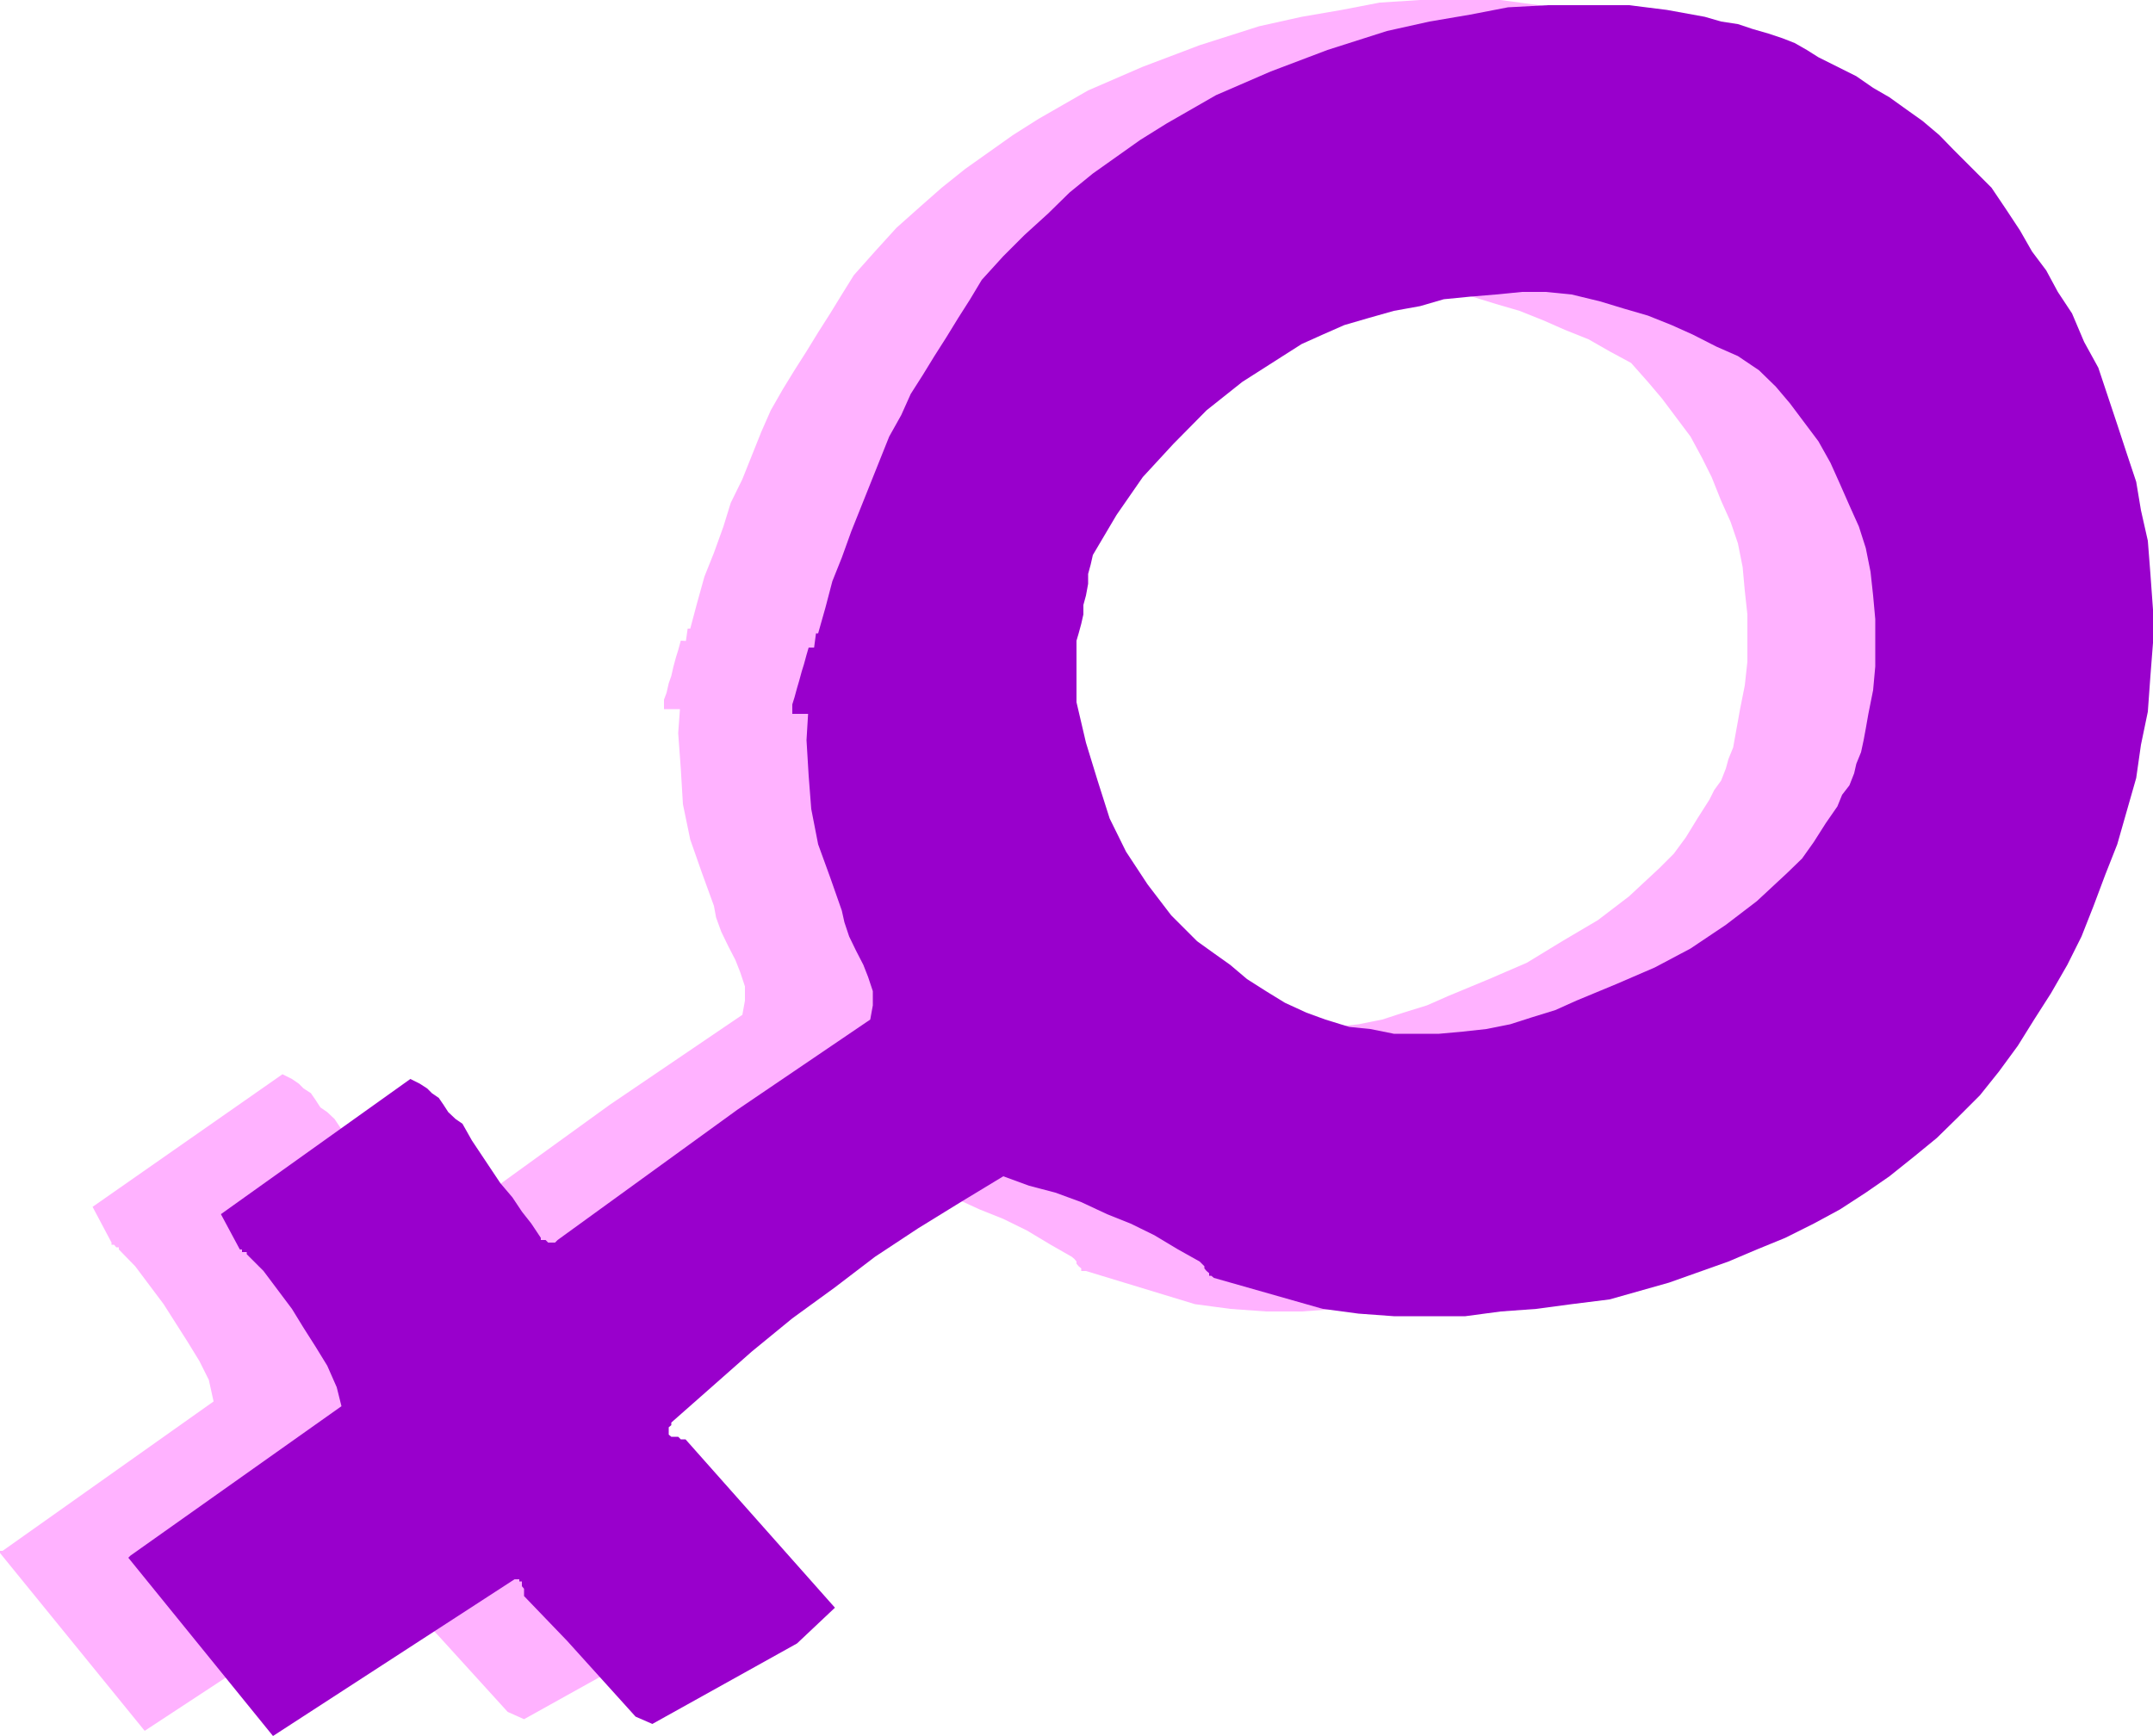 <svg height="387.072" viewBox="0 0 360 290.304" width="480" xmlns="http://www.w3.org/2000/svg"><path style="fill:#ffb2ff" d="m231.47 382.929 5.544.36 5.184.432h5.112l5.544.36h5.184l5.544.432h5.184l5.112.36-.792 9.504h-44.424v-1.584l.432-1.152.36-1.584.432-1.224.36-1.584.432-1.584.36-1.152z" transform="translate(-117.638 -275.793)"/><path style="fill:#ffb2ff" d="M276.686 380.913h-43.632l1.152-4.32 1.224-4.392 1.584-3.96 1.584-4.392 1.224-3.96 1.944-3.96 1.584-3.96 1.584-3.96 1.584-3.6 2.016-3.528 1.944-3.168 2.016-3.168 1.944-3.168 2.016-3.168 1.944-3.168 2.016-3.24 3.528-3.96 3.6-3.96 3.96-3.528 3.6-3.168 3.96-3.168 3.96-2.808 3.96-2.808 4.32-2.736 8.28-4.752 9.144-3.96 9.504-3.6 9.936-3.168 7.128-1.584 6.696-1.152 6.336-1.224 6.768-.432h13.464l6.336.864 6.336 1.152 2.808.432 2.736.792 2.448.792 2.736.792 2.376.792 2.016.792 1.944 1.152 2.016 1.224 3.168 1.584 3.168 1.584 2.736 1.584 2.808 1.944 2.736 2.016 2.808 1.944 2.808 2.376 2.376 2.376 3.168 3.24 3.168 3.168 2.376 3.528 2.376 3.6 1.944 3.168 2.376 3.528 2.016 3.6 2.376 3.6 1.944 4.752 2.376 4.32 1.656 4.752 1.584 4.752 1.584 4.824 1.584 4.752.792 4.752 1.152 5.112.432 5.544.36 5.616v5.904l-.36 5.544-.432 5.544-1.152 5.976-.792 5.544-1.584 5.544-1.584 5.544-2.016 5.112-2.016 5.184-1.944 5.112-2.808 4.752-2.376 4.752-2.736 4.392-2.808 4.392-3.168 3.96-3.168 3.96-3.528 3.96-3.6 3.528-3.96 3.168-3.96 3.24-3.96 2.736-4.392 2.808-4.32 2.376-4.752 1.944-4.752 2.376-4.824 2.016-9.864 3.168-9.936 3.168-6.336.792-5.976.792-5.904.432-5.976.36-5.904.432h-5.976l-5.976-.432-5.904-.792-18.216-5.544h-.792v-.432l-.432-.36-.36-.432v-.36l-.36-.432-.432-.36-3.528-2.016-3.96-2.376-3.96-1.944-3.96-1.584-4.392-2.016-4.32-1.584-4.392-1.584-4.392-1.152-7.128 4.32-7.128 4.392-7.128 4.752-6.768 5.112-7.128 5.184-6.696 5.544-6.768 5.976-6.696 5.904v.432l-.432.36v1.224l.432.36h1.584l.36.432h.432l24.912 28.152-6.336 5.976-24.192 13.464-2.736-1.224-11.52-12.672-7.128-7.488v-1.656h-.36v-.792l-.432-.36h-.36l-.432-.432-40.464 26.568-24.192-29.736v-.36h.432l35.28-24.984-.792-3.6-1.584-3.168-1.944-3.168-2.016-3.168-2.016-3.168-2.376-3.168-2.376-3.168-2.736-2.808v-.36h-.432l-.36-.432h-.432v-.36l-3.168-5.976 31.752-22.176 1.584.792 1.152.792.792.792 1.224.792.792 1.152.792 1.224 1.152.792 1.224 1.152 1.584 2.376 1.584 2.808 1.584 2.376 1.584 2.376 2.016 2.376 1.584 2.016 1.584 2.376 1.584 2.376.36.36h.432l.36.432h1.224l.36-.432 30.168-21.816 22.176-15.048.432-2.376v-2.376l-.792-2.376-.792-2.016-1.224-2.376-1.152-2.376-.864-2.376-.36-1.944-2.016-5.544-1.944-5.544-1.224-5.904-.36-5.976-.432-5.904.432-5.976.36-5.976.792-5.544h44.064l-.432 1.224v10.296l1.584 6.768 2.016 6.336 1.944 6.336 2.808 5.544 3.528 5.472 3.96 4.752 2.016 2.376 2.376 2.376 2.736 2.016 2.736 1.944 2.808 2.376 3.168 2.016 3.168 1.944 3.528 1.584 3.168 1.224 3.96.792 3.6.792 3.96.792h7.56l3.96-.36 3.96-.432 3.96-.792 3.528-1.152 3.96-1.224 3.6-1.584 6.768-2.808 6.336-2.736 5.904-3.6 5.976-3.528 5.184-3.96 5.112-4.752 2.376-2.376 2.016-2.736 1.944-3.168 2.016-3.168.792-1.584 1.152-1.584.792-2.016.432-1.584.792-1.944.36-2.016.432-2.376.36-2.016.792-3.96.432-3.96v-7.92l-.432-3.96-.36-3.96-.792-3.96-1.224-3.6-1.584-3.528-1.584-3.96-1.584-3.168-1.944-3.6-2.376-3.168-2.376-3.168-2.376-2.808-2.808-3.168-3.6-1.944-3.528-2.016-3.96-1.584-3.6-1.584-3.96-1.584-3.96-1.152-3.96-1.224-4.752-1.224-4.392-.36h-8.28l-4.392.792-4.32.432-3.96.792-4.392 1.152-4.392 1.224-3.96 1.152-3.528 1.584-3.6 1.584-3.168 2.016-6.696 3.96-5.976 5.112-5.472 5.184-5.184 5.976-4.32 6.336-3.96 6.696-.432 1.584-.36 1.584v1.584l-.432 1.656-.36 1.584v1.944l-.432 1.584z" transform="translate(-117.638 -275.793)"/><path style="fill:#90c" d="M252.854 384.08h5.544l5.184.433h5.184l5.544.36h5.112l5.544.432 5.184.36h5.112l-.792 9.504h-44.352v-1.584l.36-1.152.432-1.584.36-1.224.432-1.584.36-1.152.432-1.584z" transform="translate(-117.638 -275.793)"/><path style="fill:#90c" d="M297.998 381.705h-43.56l1.224-4.32 1.152-4.392 1.584-3.96 1.584-4.392 1.584-3.96 1.584-3.96 1.584-3.96 1.584-3.96 2.016-3.6 1.584-3.528 2.016-3.168 1.944-3.168 2.016-3.168 1.944-3.168 2.016-3.168 1.944-3.24 3.6-3.96 3.528-3.528 3.96-3.6 3.6-3.528 3.888-3.168 3.96-2.808 3.96-2.808 4.392-2.736 8.28-4.752 9.144-3.96 9.504-3.6 9.936-3.168 7.128-1.584 6.768-1.152 6.336-1.224 6.696-.36h13.536l6.336.792 6.336 1.152 2.736.792 2.808.432 2.376.792 2.736.792 2.376.792 2.016.792 2.016 1.152 1.944 1.224 3.168 1.584 3.168 1.584 2.808 1.944 2.736 1.584 2.808 2.016 2.736 1.944 2.808 2.376 2.376 2.448 3.168 3.168 3.168 3.168 2.376 3.528 2.376 3.6 2.016 3.528 2.376 3.168 1.944 3.6 2.376 3.6 2.016 4.752 2.376 4.32 1.584 4.752 1.584 4.752 1.584 4.824 1.584 4.752.792 4.752 1.152 5.112.432 5.544.432 5.976v5.544l-.432 5.544-.432 5.976-1.152 5.544-.792 5.544-1.584 5.544-1.584 5.544-2.016 5.112-1.944 5.184-2.016 5.112-2.376 4.752-2.736 4.752-2.808 4.392-2.736 4.392-3.168 4.32-3.168 3.96-3.6 3.6-3.6 3.528-3.96 3.24-3.96 3.168-3.96 2.736-4.32 2.808-4.392 2.376-4.752 2.376-4.752 1.944-4.752 2.016-9.936 3.528-9.936 2.808-6.336.792-5.904.792-5.976.432-5.904.792h-11.952l-5.904-.432-5.976-.792-18.216-5.184-.432-.36h-.36v-.432l-.432-.36-.36-.432v-.36l-.432-.432-.36-.36-3.6-2.016-3.96-2.376-3.96-1.944-3.96-1.584-4.32-2.016-4.32-1.584-4.392-1.152-4.32-1.584-7.128 4.32-7.128 4.392-7.2 4.752-6.696 5.112-7.128 5.184-6.768 5.544-6.768 5.976-6.696 5.904v.432l-.432.36v1.224l.432.36h1.152l.432.432h.792l24.984 28.152-6.336 5.976-24.192 13.464-2.808-1.224-11.448-12.672-7.2-7.488v-1.224l-.36-.432v-.792h-.432v-.36h-.792l-40.392 26.208-24.192-29.808.36-.36 35.28-24.984-.792-3.168-1.584-3.6-1.944-3.168-2.016-3.168-1.944-3.168-2.376-3.168-2.376-3.168-2.808-2.808v-.36h-.792v-.432h-.36l-3.168-5.904 31.68-22.608 1.584.792 1.224.792.792.792 1.152.792.792 1.152.792 1.224 1.224 1.152 1.152.792 1.584 2.808 1.584 2.376 1.584 2.376 1.584 2.376 2.016 2.376 1.584 2.376 1.584 2.016 1.584 2.376v.36h.792l.432.432h1.152l.432-.432 30.096-21.816 22.176-15.048.432-2.376v-2.376l-.792-2.376-.792-2.016-1.224-2.376-1.152-2.376-.792-2.376-.432-1.944-1.944-5.544-2.016-5.544-1.152-5.904-.432-5.544-.36-5.976.36-5.976.432-5.904.792-5.976h43.92l-.36 1.224v10.296l1.584 6.768 1.944 6.336 2.016 6.336 2.736 5.544 3.6 5.472 3.96 5.184 1.944 1.944 2.376 2.376 2.808 2.016 2.736 1.944 2.808 2.376 3.168 2.016 3.168 1.944 3.6 1.656 3.168 1.152 3.96 1.224 3.528.36 3.96.792h7.56l3.96-.36 3.96-.432 3.96-.792 3.6-1.152 3.96-1.224 3.528-1.584 6.768-2.808 6.336-2.736 5.976-3.168 5.904-3.96 5.184-3.96 5.112-4.752 2.448-2.376 1.944-2.736 2.016-3.168 1.944-2.808.792-1.944 1.224-1.584.792-2.016.36-1.584.792-1.944.432-2.016.36-1.944.432-2.448.792-3.96.36-3.96v-7.92l-.36-3.96-.432-3.96-.792-3.96-1.152-3.6-1.584-3.528-1.584-3.6-1.584-3.528-2.016-3.6-2.376-3.168-2.376-3.168-2.376-2.808-2.808-2.736-3.528-2.376-3.6-1.584-3.96-2.016-3.528-1.584-3.96-1.584-3.96-1.152-4.032-1.224-4.752-1.152-4.32-.432h-3.96l-4.392.432-4.32.36-4.392.432-3.96 1.152-4.392.792-4.32 1.224-3.96 1.152-3.6 1.584-3.528 1.584-3.168 2.016-6.768 4.32-5.976 4.752-5.544 5.616-5.112 5.544-4.392 6.336-3.96 6.696-.36 1.584-.432 1.584v1.656l-.36 1.944-.432 1.584v1.584l-.36 1.584z" transform="translate(-117.638 -275.793)"/></svg>

